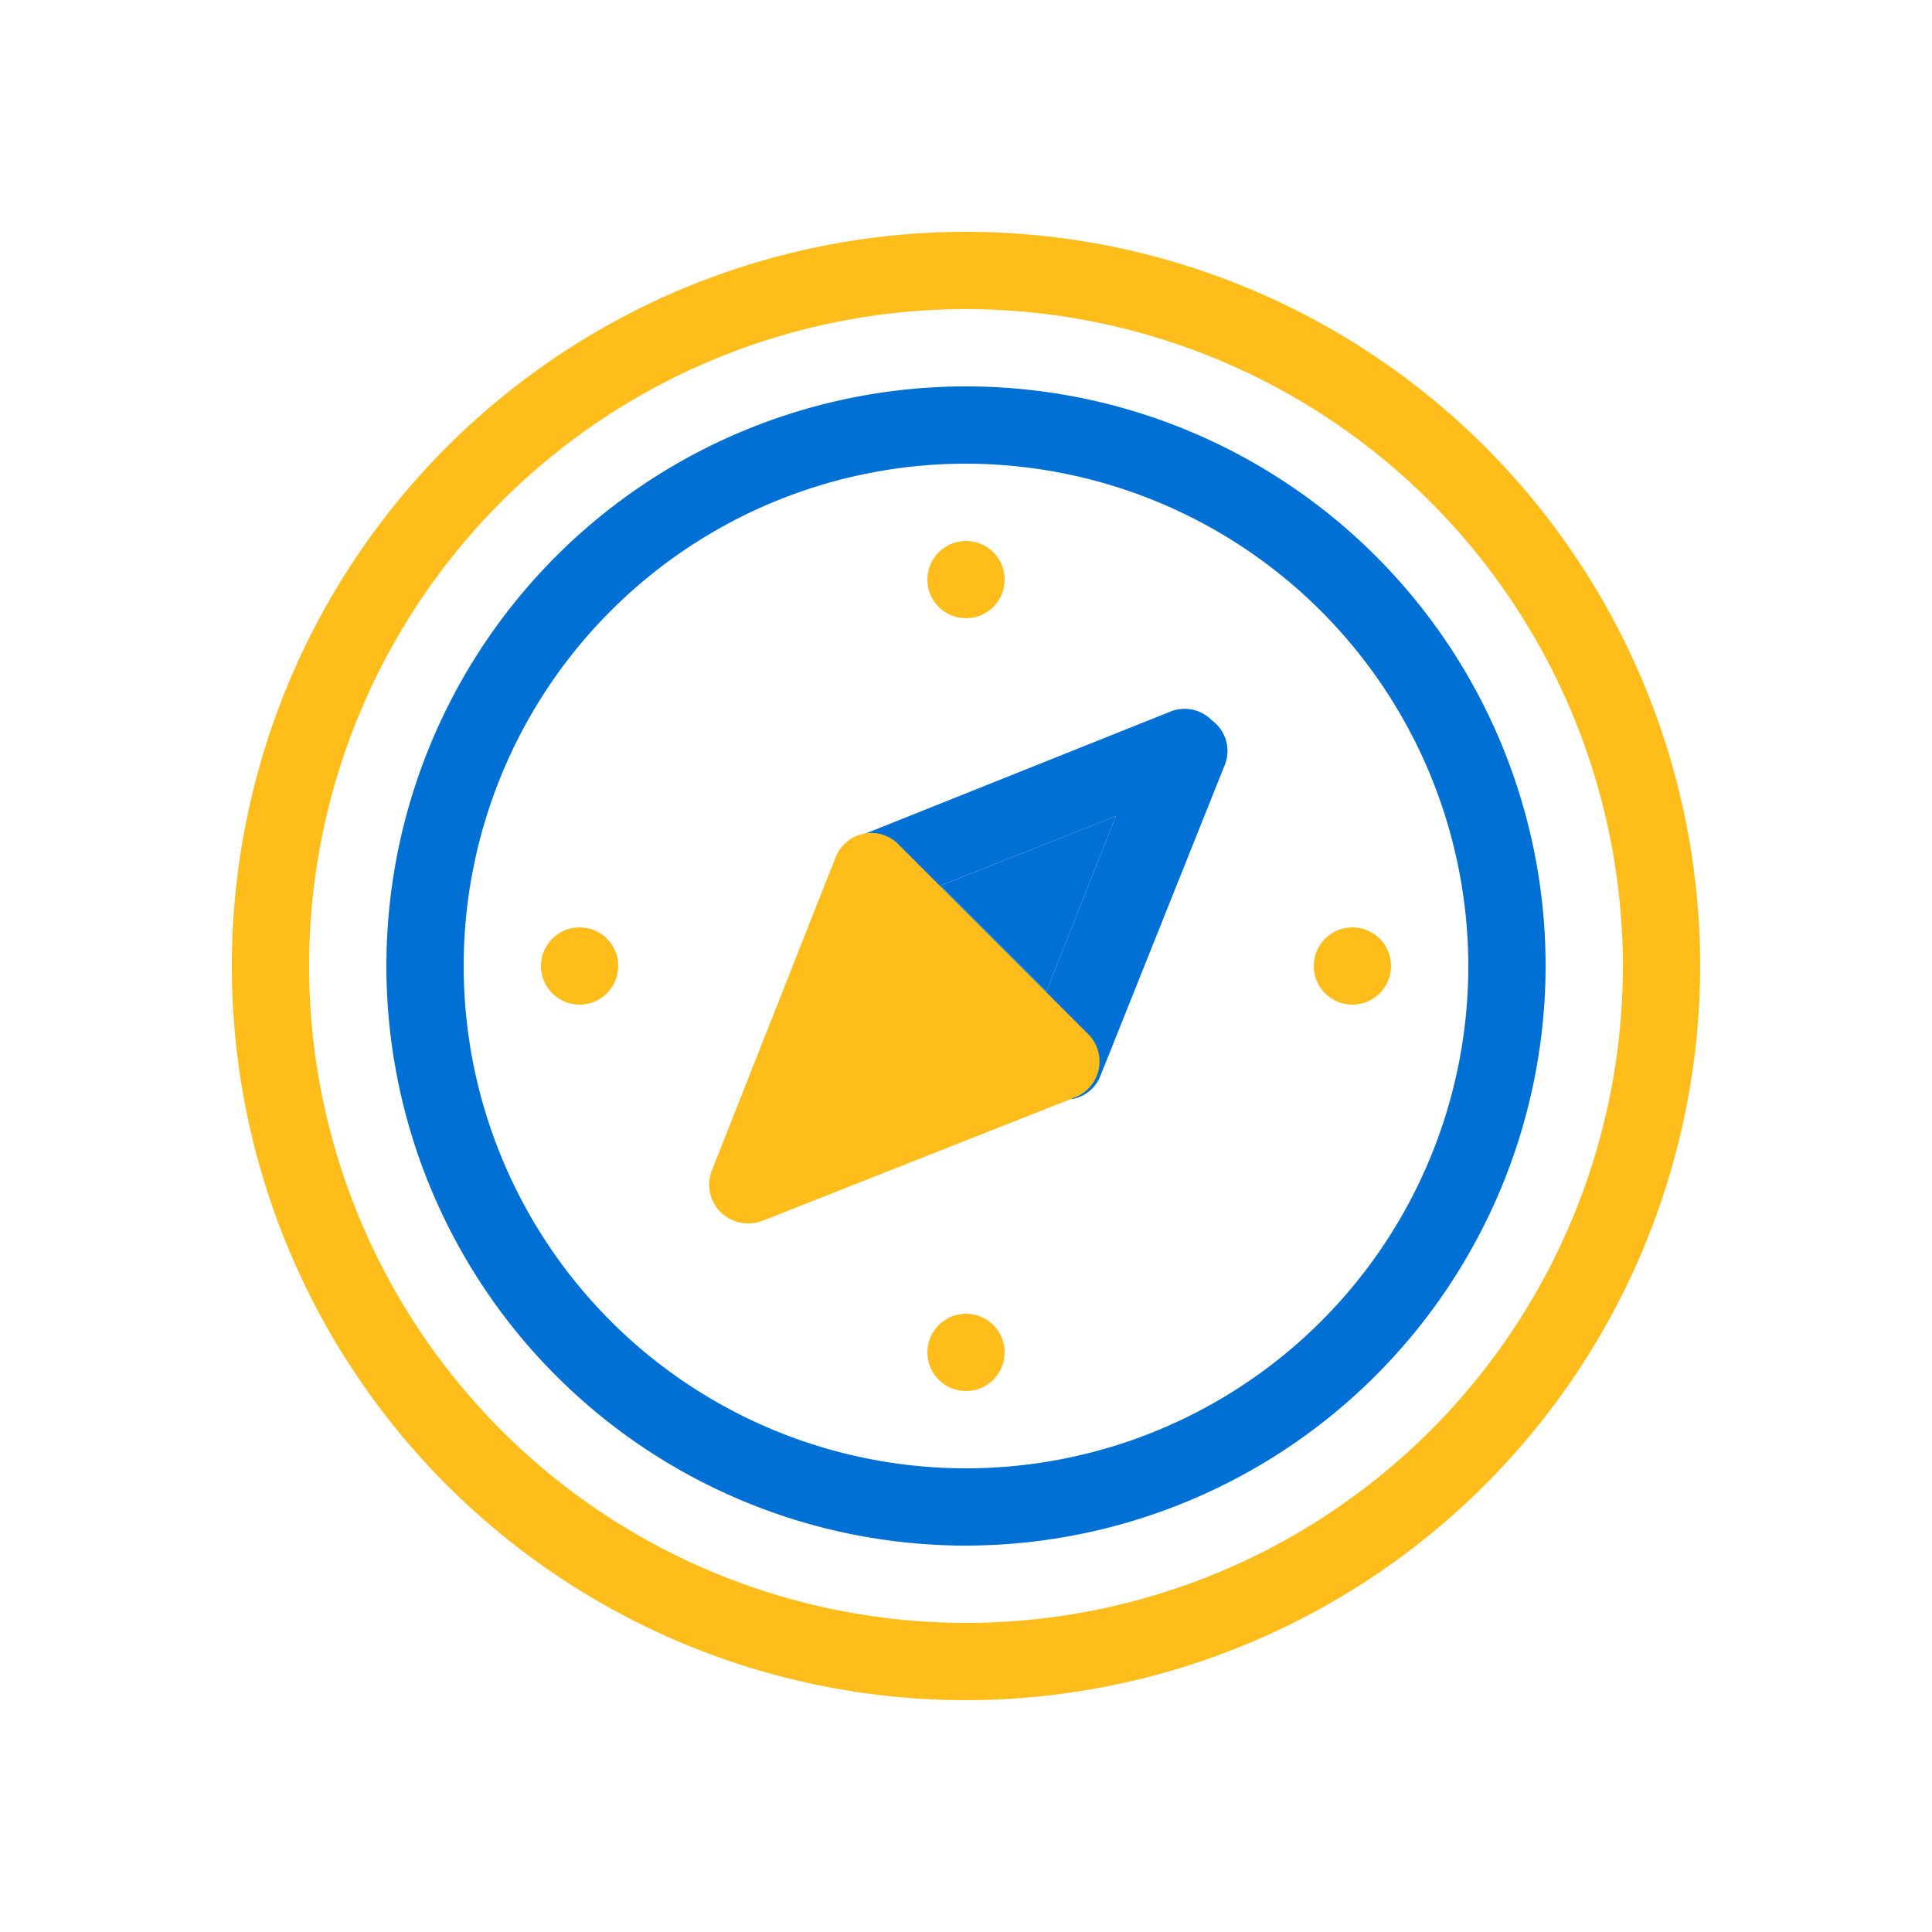 <?xml version="1.0" ?><svg viewBox="0 0 25 25" xmlns="http://www.w3.org/2000/svg"><defs><style>.cls-1{fill:#0070d4;}.cls-2{fill:#ffbd1b;}</style></defs><title/><g data-name="Layer 15" id="Layer_15"><path class="cls-1" d="M12.5,20A7.5,7.5,0,1,1,20,12.5,7.51,7.51,0,0,1,12.5,20Zm0-14A6.5,6.5,0,1,0,19,12.5,6.51,6.51,0,0,0,12.5,6Z"/><path class="cls-1" d="M15.68,9.32a.49.49,0,0,0-.54-.11l-4,1.6a.48.48,0,0,0-.3.36.49.49,0,0,0,.13.46l2.45,2.45a.52.52,0,0,0,.35.14h.11a.48.48,0,0,0,.36-.3l1.6-4A.49.49,0,0,0,15.68,9.32Zm-2.14,3.51-1.37-1.37,2.27-.9Z"/><polygon class="cls-1" points="14.44 10.56 13.54 12.83 12.17 11.46 14.44 10.56"/><polygon class="cls-2" points="9.67 15.33 13.72 13.72 11.28 11.28 9.67 15.33"/><path class="cls-2" d="M9.67,15.83a.5.5,0,0,1-.46-.68l1.6-4.05a.5.5,0,0,1,.36-.31.49.49,0,0,1,.46.14l2.45,2.45a.5.5,0,0,1-.17.82l-4.05,1.6A.5.5,0,0,1,9.67,15.83Zm1.79-3.66-.9,2.27,2.27-.9Z"/><circle class="cls-2" cx="12.5" cy="17.5" r="0.5"/><circle class="cls-2" cx="17.5" cy="12.5" r="0.5"/><circle class="cls-2" cx="7.5" cy="12.5" r="0.5"/><circle class="cls-2" cx="12.5" cy="7.5" r="0.5"/><path class="cls-2" d="M12.5,22A9.5,9.5,0,1,1,22,12.5,9.51,9.51,0,0,1,12.5,22Zm0-18A8.5,8.5,0,1,0,21,12.5,8.51,8.51,0,0,0,12.5,4Z"/></g></svg>